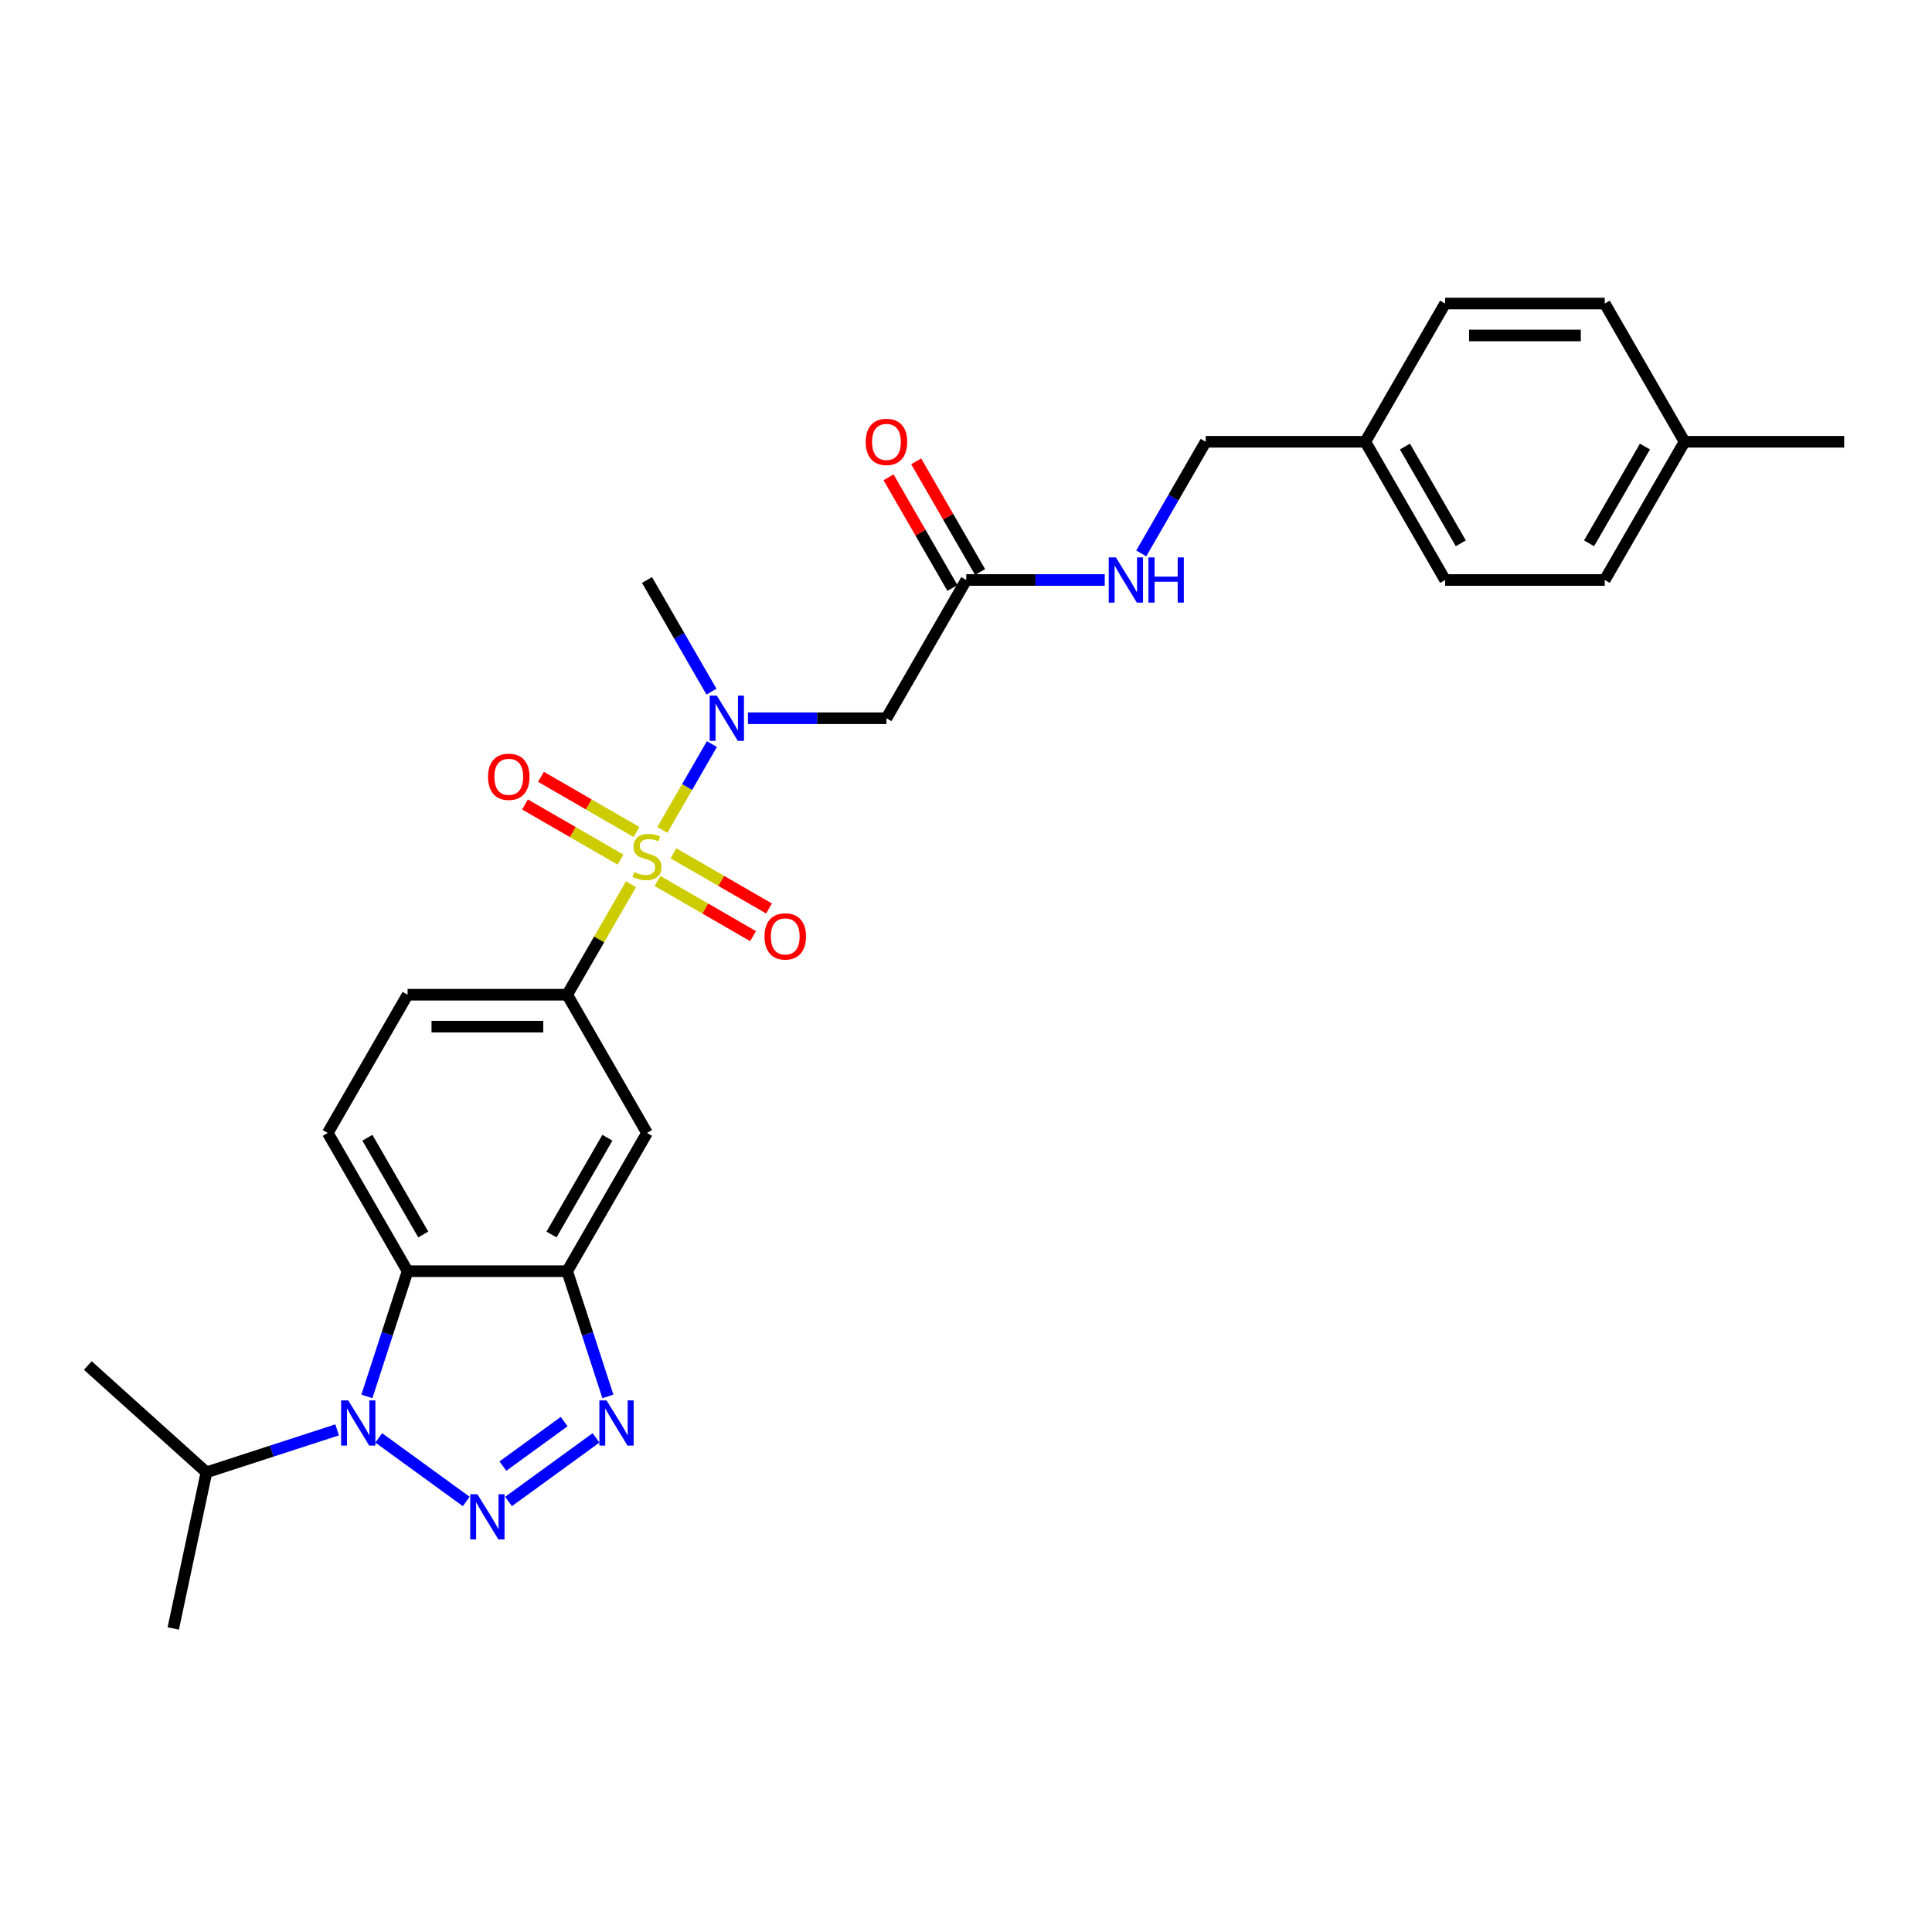<?xml version='1.0' encoding='iso-8859-1'?>
<svg version='1.1' baseProfile='full'
              xmlns='http://www.w3.org/2000/svg'
                      xmlns:rdkit='http://www.rdkit.org/xml'
                      xmlns:xlink='http://www.w3.org/1999/xlink'
                  xml:space='preserve'
width='1000px' height='1000px' viewBox='0 0 1000 1000'>
<!-- END OF HEADER -->
<rect style='opacity:1.0;fill:#FFFFFF;stroke:none' width='1000' height='1000' x='0' y='0'> </rect>
<path class='bond-5' d='M 342.82,429.583 L 355.652,407.357' style='fill:none;fill-rule:evenodd;stroke:#CCCC00;stroke-width:6px;stroke-linecap:butt;stroke-linejoin:miter;stroke-opacity:1' />
<path class='bond-5' d='M 355.652,407.357 L 368.484,385.131' style='fill:none;fill-rule:evenodd;stroke:#0000FF;stroke-width:6px;stroke-linecap:butt;stroke-linejoin:miter;stroke-opacity:1' />
<path class='bond-6' d='M 326.602,457.674 L 310.092,486.27' style='fill:none;fill-rule:evenodd;stroke:#CCCC00;stroke-width:6px;stroke-linecap:butt;stroke-linejoin:miter;stroke-opacity:1' />
<path class='bond-6' d='M 310.092,486.27 L 293.582,514.866' style='fill:none;fill-rule:evenodd;stroke:#000000;stroke-width:6px;stroke-linecap:butt;stroke-linejoin:miter;stroke-opacity:1' />
<path class='bond-11' d='M 340.328,455.993 L 365.055,470.269' style='fill:none;fill-rule:evenodd;stroke:#CCCC00;stroke-width:6px;stroke-linecap:butt;stroke-linejoin:miter;stroke-opacity:1' />
<path class='bond-11' d='M 365.055,470.269 L 389.782,484.545' style='fill:none;fill-rule:evenodd;stroke:#FF0000;stroke-width:6px;stroke-linecap:butt;stroke-linejoin:miter;stroke-opacity:1' />
<path class='bond-11' d='M 348.591,441.683 L 373.318,455.959' style='fill:none;fill-rule:evenodd;stroke:#CCCC00;stroke-width:6px;stroke-linecap:butt;stroke-linejoin:miter;stroke-opacity:1' />
<path class='bond-11' d='M 373.318,455.959 L 398.044,470.235' style='fill:none;fill-rule:evenodd;stroke:#FF0000;stroke-width:6px;stroke-linecap:butt;stroke-linejoin:miter;stroke-opacity:1' />
<path class='bond-12' d='M 329.456,430.635 L 304.729,416.359' style='fill:none;fill-rule:evenodd;stroke:#CCCC00;stroke-width:6px;stroke-linecap:butt;stroke-linejoin:miter;stroke-opacity:1' />
<path class='bond-12' d='M 304.729,416.359 L 280.002,402.083' style='fill:none;fill-rule:evenodd;stroke:#FF0000;stroke-width:6px;stroke-linecap:butt;stroke-linejoin:miter;stroke-opacity:1' />
<path class='bond-12' d='M 321.194,444.946 L 296.467,430.67' style='fill:none;fill-rule:evenodd;stroke:#CCCC00;stroke-width:6px;stroke-linecap:butt;stroke-linejoin:miter;stroke-opacity:1' />
<path class='bond-12' d='M 296.467,430.67 L 271.74,416.393' style='fill:none;fill-rule:evenodd;stroke:#FF0000;stroke-width:6px;stroke-linecap:butt;stroke-linejoin:miter;stroke-opacity:1' />
<path class='bond-0' d='M 263.211,777.161 L 308.512,744.247' style='fill:none;fill-rule:evenodd;stroke:#0000FF;stroke-width:6px;stroke-linecap:butt;stroke-linejoin:miter;stroke-opacity:1' />
<path class='bond-0' d='M 260.293,758.855 L 292.004,735.816' style='fill:none;fill-rule:evenodd;stroke:#0000FF;stroke-width:6px;stroke-linecap:butt;stroke-linejoin:miter;stroke-opacity:1' />
<path class='bond-29' d='M 241.333,777.161 L 196.031,744.247' style='fill:none;fill-rule:evenodd;stroke:#0000FF;stroke-width:6px;stroke-linecap:butt;stroke-linejoin:miter;stroke-opacity:1' />
<path class='bond-1' d='M 189.903,722.781 L 200.432,690.375' style='fill:none;fill-rule:evenodd;stroke:#0000FF;stroke-width:6px;stroke-linecap:butt;stroke-linejoin:miter;stroke-opacity:1' />
<path class='bond-1' d='M 200.432,690.375 L 210.961,657.969' style='fill:none;fill-rule:evenodd;stroke:#000000;stroke-width:6px;stroke-linecap:butt;stroke-linejoin:miter;stroke-opacity:1' />
<path class='bond-15' d='M 174.491,740.1 L 140.672,751.088' style='fill:none;fill-rule:evenodd;stroke:#0000FF;stroke-width:6px;stroke-linecap:butt;stroke-linejoin:miter;stroke-opacity:1' />
<path class='bond-15' d='M 140.672,751.088 L 106.854,762.076' style='fill:none;fill-rule:evenodd;stroke:#000000;stroke-width:6px;stroke-linecap:butt;stroke-linejoin:miter;stroke-opacity:1' />
<path class='bond-2' d='M 314.641,722.781 L 304.111,690.375' style='fill:none;fill-rule:evenodd;stroke:#0000FF;stroke-width:6px;stroke-linecap:butt;stroke-linejoin:miter;stroke-opacity:1' />
<path class='bond-2' d='M 304.111,690.375 L 293.582,657.969' style='fill:none;fill-rule:evenodd;stroke:#000000;stroke-width:6px;stroke-linecap:butt;stroke-linejoin:miter;stroke-opacity:1' />
<path class='bond-3' d='M 210.961,657.969 L 169.651,586.417' style='fill:none;fill-rule:evenodd;stroke:#000000;stroke-width:6px;stroke-linecap:butt;stroke-linejoin:miter;stroke-opacity:1' />
<path class='bond-3' d='M 219.075,638.974 L 190.158,588.888' style='fill:none;fill-rule:evenodd;stroke:#000000;stroke-width:6px;stroke-linecap:butt;stroke-linejoin:miter;stroke-opacity:1' />
<path class='bond-28' d='M 210.961,657.969 L 293.582,657.969' style='fill:none;fill-rule:evenodd;stroke:#000000;stroke-width:6px;stroke-linecap:butt;stroke-linejoin:miter;stroke-opacity:1' />
<path class='bond-4' d='M 293.582,657.969 L 334.892,586.417' style='fill:none;fill-rule:evenodd;stroke:#000000;stroke-width:6px;stroke-linecap:butt;stroke-linejoin:miter;stroke-opacity:1' />
<path class='bond-4' d='M 285.468,638.974 L 314.385,588.888' style='fill:none;fill-rule:evenodd;stroke:#000000;stroke-width:6px;stroke-linecap:butt;stroke-linejoin:miter;stroke-opacity:1' />
<path class='bond-8' d='M 387.141,371.763 L 422.982,371.763' style='fill:none;fill-rule:evenodd;stroke:#0000FF;stroke-width:6px;stroke-linecap:butt;stroke-linejoin:miter;stroke-opacity:1' />
<path class='bond-8' d='M 422.982,371.763 L 458.823,371.763' style='fill:none;fill-rule:evenodd;stroke:#000000;stroke-width:6px;stroke-linecap:butt;stroke-linejoin:miter;stroke-opacity:1' />
<path class='bond-24' d='M 368.255,357.998 L 351.574,329.105' style='fill:none;fill-rule:evenodd;stroke:#0000FF;stroke-width:6px;stroke-linecap:butt;stroke-linejoin:miter;stroke-opacity:1' />
<path class='bond-24' d='M 351.574,329.105 L 334.892,300.211' style='fill:none;fill-rule:evenodd;stroke:#000000;stroke-width:6px;stroke-linecap:butt;stroke-linejoin:miter;stroke-opacity:1' />
<path class='bond-7' d='M 293.582,514.866 L 334.892,586.417' style='fill:none;fill-rule:evenodd;stroke:#000000;stroke-width:6px;stroke-linecap:butt;stroke-linejoin:miter;stroke-opacity:1' />
<path class='bond-13' d='M 293.582,514.866 L 210.961,514.866' style='fill:none;fill-rule:evenodd;stroke:#000000;stroke-width:6px;stroke-linecap:butt;stroke-linejoin:miter;stroke-opacity:1' />
<path class='bond-13' d='M 281.189,531.39 L 223.354,531.39' style='fill:none;fill-rule:evenodd;stroke:#000000;stroke-width:6px;stroke-linecap:butt;stroke-linejoin:miter;stroke-opacity:1' />
<path class='bond-9' d='M 458.823,371.763 L 500.133,300.211' style='fill:none;fill-rule:evenodd;stroke:#000000;stroke-width:6px;stroke-linecap:butt;stroke-linejoin:miter;stroke-opacity:1' />
<path class='bond-14' d='M 500.133,300.211 L 535.974,300.211' style='fill:none;fill-rule:evenodd;stroke:#000000;stroke-width:6px;stroke-linecap:butt;stroke-linejoin:miter;stroke-opacity:1' />
<path class='bond-14' d='M 535.974,300.211 L 571.814,300.211' style='fill:none;fill-rule:evenodd;stroke:#0000FF;stroke-width:6px;stroke-linecap:butt;stroke-linejoin:miter;stroke-opacity:1' />
<path class='bond-16' d='M 507.288,296.08 L 490.75,267.435' style='fill:none;fill-rule:evenodd;stroke:#000000;stroke-width:6px;stroke-linecap:butt;stroke-linejoin:miter;stroke-opacity:1' />
<path class='bond-16' d='M 490.75,267.435 L 474.211,238.789' style='fill:none;fill-rule:evenodd;stroke:#FF0000;stroke-width:6px;stroke-linecap:butt;stroke-linejoin:miter;stroke-opacity:1' />
<path class='bond-16' d='M 492.978,304.342 L 476.439,275.697' style='fill:none;fill-rule:evenodd;stroke:#000000;stroke-width:6px;stroke-linecap:butt;stroke-linejoin:miter;stroke-opacity:1' />
<path class='bond-16' d='M 476.439,275.697 L 459.901,247.051' style='fill:none;fill-rule:evenodd;stroke:#FF0000;stroke-width:6px;stroke-linecap:butt;stroke-linejoin:miter;stroke-opacity:1' />
<path class='bond-10' d='M 169.651,586.417 L 210.961,514.866' style='fill:none;fill-rule:evenodd;stroke:#000000;stroke-width:6px;stroke-linecap:butt;stroke-linejoin:miter;stroke-opacity:1' />
<path class='bond-17' d='M 590.7,286.447 L 607.382,257.553' style='fill:none;fill-rule:evenodd;stroke:#0000FF;stroke-width:6px;stroke-linecap:butt;stroke-linejoin:miter;stroke-opacity:1' />
<path class='bond-17' d='M 607.382,257.553 L 624.064,228.66' style='fill:none;fill-rule:evenodd;stroke:#000000;stroke-width:6px;stroke-linecap:butt;stroke-linejoin:miter;stroke-opacity:1' />
<path class='bond-25' d='M 106.854,762.076 L 89.676,842.891' style='fill:none;fill-rule:evenodd;stroke:#000000;stroke-width:6px;stroke-linecap:butt;stroke-linejoin:miter;stroke-opacity:1' />
<path class='bond-26' d='M 106.854,762.076 L 45.455,706.792' style='fill:none;fill-rule:evenodd;stroke:#000000;stroke-width:6px;stroke-linecap:butt;stroke-linejoin:miter;stroke-opacity:1' />
<path class='bond-18' d='M 624.064,228.66 L 706.684,228.66' style='fill:none;fill-rule:evenodd;stroke:#000000;stroke-width:6px;stroke-linecap:butt;stroke-linejoin:miter;stroke-opacity:1' />
<path class='bond-20' d='M 706.684,228.66 L 747.994,157.109' style='fill:none;fill-rule:evenodd;stroke:#000000;stroke-width:6px;stroke-linecap:butt;stroke-linejoin:miter;stroke-opacity:1' />
<path class='bond-21' d='M 706.684,228.66 L 747.994,300.211' style='fill:none;fill-rule:evenodd;stroke:#000000;stroke-width:6px;stroke-linecap:butt;stroke-linejoin:miter;stroke-opacity:1' />
<path class='bond-21' d='M 727.191,231.131 L 756.108,281.217' style='fill:none;fill-rule:evenodd;stroke:#000000;stroke-width:6px;stroke-linecap:butt;stroke-linejoin:miter;stroke-opacity:1' />
<path class='bond-19' d='M 871.925,228.66 L 830.615,300.211' style='fill:none;fill-rule:evenodd;stroke:#000000;stroke-width:6px;stroke-linecap:butt;stroke-linejoin:miter;stroke-opacity:1' />
<path class='bond-19' d='M 851.418,231.131 L 822.501,281.217' style='fill:none;fill-rule:evenodd;stroke:#000000;stroke-width:6px;stroke-linecap:butt;stroke-linejoin:miter;stroke-opacity:1' />
<path class='bond-27' d='M 871.925,228.66 L 954.545,228.66' style='fill:none;fill-rule:evenodd;stroke:#000000;stroke-width:6px;stroke-linecap:butt;stroke-linejoin:miter;stroke-opacity:1' />
<path class='bond-30' d='M 871.925,228.66 L 830.615,157.109' style='fill:none;fill-rule:evenodd;stroke:#000000;stroke-width:6px;stroke-linecap:butt;stroke-linejoin:miter;stroke-opacity:1' />
<path class='bond-22' d='M 747.994,157.109 L 830.615,157.109' style='fill:none;fill-rule:evenodd;stroke:#000000;stroke-width:6px;stroke-linecap:butt;stroke-linejoin:miter;stroke-opacity:1' />
<path class='bond-22' d='M 760.387,173.633 L 818.222,173.633' style='fill:none;fill-rule:evenodd;stroke:#000000;stroke-width:6px;stroke-linecap:butt;stroke-linejoin:miter;stroke-opacity:1' />
<path class='bond-23' d='M 747.994,300.211 L 830.615,300.211' style='fill:none;fill-rule:evenodd;stroke:#000000;stroke-width:6px;stroke-linecap:butt;stroke-linejoin:miter;stroke-opacity:1' />
<path  class='atom-0' d='M 328.282 451.345
Q 328.547 451.444, 329.637 451.907
Q 330.728 452.369, 331.918 452.667
Q 333.14 452.931, 334.33 452.931
Q 336.544 452.931, 337.833 451.874
Q 339.122 450.783, 339.122 448.899
Q 339.122 447.611, 338.461 446.817
Q 337.833 446.024, 336.842 445.595
Q 335.85 445.165, 334.198 444.669
Q 332.116 444.041, 330.86 443.446
Q 329.637 442.852, 328.745 441.596
Q 327.886 440.34, 327.886 438.225
Q 327.886 435.284, 329.869 433.466
Q 331.885 431.648, 335.85 431.648
Q 338.56 431.648, 341.634 432.937
L 340.874 435.482
Q 338.065 434.325, 335.95 434.325
Q 333.669 434.325, 332.413 435.284
Q 331.158 436.209, 331.191 437.828
Q 331.191 439.084, 331.819 439.844
Q 332.48 440.604, 333.405 441.034
Q 334.363 441.464, 335.95 441.959
Q 338.065 442.62, 339.32 443.281
Q 340.576 443.942, 341.469 445.297
Q 342.394 446.619, 342.394 448.899
Q 342.394 452.138, 340.213 453.89
Q 338.065 455.608, 334.462 455.608
Q 332.38 455.608, 330.794 455.146
Q 329.241 454.716, 327.39 453.956
L 328.282 451.345
' fill='#CCCC00'/>
<path  class='atom-1' d='M 247.1 773.409
L 254.767 785.802
Q 255.527 787.025, 256.75 789.239
Q 257.972 791.454, 258.038 791.586
L 258.038 773.409
L 261.145 773.409
L 261.145 796.807
L 257.939 796.807
L 249.71 783.258
Q 248.752 781.671, 247.727 779.854
Q 246.736 778.036, 246.439 777.474
L 246.439 796.807
L 243.398 796.807
L 243.398 773.409
L 247.1 773.409
' fill='#0000FF'/>
<path  class='atom-2' d='M 180.258 724.846
L 187.925 737.239
Q 188.685 738.462, 189.908 740.676
Q 191.131 742.89, 191.197 743.023
L 191.197 724.846
L 194.304 724.846
L 194.304 748.244
L 191.098 748.244
L 182.869 734.695
Q 181.911 733.108, 180.886 731.291
Q 179.895 729.473, 179.597 728.911
L 179.597 748.244
L 176.557 748.244
L 176.557 724.846
L 180.258 724.846
' fill='#0000FF'/>
<path  class='atom-3' d='M 313.941 724.846
L 321.608 737.239
Q 322.368 738.462, 323.591 740.676
Q 324.814 742.89, 324.88 743.023
L 324.88 724.846
L 327.986 724.846
L 327.986 748.244
L 324.781 748.244
L 316.552 734.695
Q 315.593 733.108, 314.569 731.291
Q 313.577 729.473, 313.28 728.911
L 313.28 748.244
L 310.239 748.244
L 310.239 724.846
L 313.941 724.846
' fill='#0000FF'/>
<path  class='atom-6' d='M 371.03 360.064
L 378.697 372.457
Q 379.458 373.68, 380.68 375.894
Q 381.903 378.108, 381.969 378.24
L 381.969 360.064
L 385.076 360.064
L 385.076 383.462
L 381.87 383.462
L 373.641 369.912
Q 372.683 368.326, 371.658 366.508
Q 370.667 364.691, 370.369 364.129
L 370.369 383.462
L 367.329 383.462
L 367.329 360.064
L 371.03 360.064
' fill='#0000FF'/>
<path  class='atom-12' d='M 395.703 484.691
Q 395.703 479.072, 398.479 475.933
Q 401.255 472.793, 406.443 472.793
Q 411.632 472.793, 414.408 475.933
Q 417.184 479.072, 417.184 484.691
Q 417.184 490.375, 414.375 493.614
Q 411.566 496.819, 406.443 496.819
Q 401.288 496.819, 398.479 493.614
Q 395.703 490.408, 395.703 484.691
M 406.443 494.175
Q 410.013 494.175, 411.929 491.796
Q 413.879 489.383, 413.879 484.691
Q 413.879 480.097, 411.929 477.784
Q 410.013 475.437, 406.443 475.437
Q 402.874 475.437, 400.924 477.75
Q 399.008 480.064, 399.008 484.691
Q 399.008 489.416, 400.924 491.796
Q 402.874 494.175, 406.443 494.175
' fill='#FF0000'/>
<path  class='atom-13' d='M 252.6 402.07
Q 252.6 396.452, 255.376 393.312
Q 258.152 390.173, 263.341 390.173
Q 268.529 390.173, 271.305 393.312
Q 274.081 396.452, 274.081 402.07
Q 274.081 407.754, 271.272 410.993
Q 268.463 414.199, 263.341 414.199
Q 258.185 414.199, 255.376 410.993
Q 252.6 407.787, 252.6 402.07
M 263.341 411.555
Q 266.91 411.555, 268.827 409.176
Q 270.776 406.763, 270.776 402.07
Q 270.776 397.476, 268.827 395.163
Q 266.91 392.817, 263.341 392.817
Q 259.771 392.817, 257.822 395.13
Q 255.905 397.443, 255.905 402.07
Q 255.905 406.796, 257.822 409.176
Q 259.771 411.555, 263.341 411.555
' fill='#FF0000'/>
<path  class='atom-15' d='M 577.581 288.512
L 585.249 300.905
Q 586.009 302.128, 587.231 304.342
Q 588.454 306.557, 588.52 306.689
L 588.52 288.512
L 591.627 288.512
L 591.627 311.911
L 588.421 311.911
L 580.192 298.361
Q 579.234 296.774, 578.209 294.957
Q 577.218 293.139, 576.92 292.577
L 576.92 311.911
L 573.88 311.911
L 573.88 288.512
L 577.581 288.512
' fill='#0000FF'/>
<path  class='atom-15' d='M 594.436 288.512
L 597.609 288.512
L 597.609 298.46
L 609.572 298.46
L 609.572 288.512
L 612.745 288.512
L 612.745 311.911
L 609.572 311.911
L 609.572 301.104
L 597.609 301.104
L 597.609 311.911
L 594.436 311.911
L 594.436 288.512
' fill='#0000FF'/>
<path  class='atom-17' d='M 448.082 228.726
Q 448.082 223.108, 450.858 219.968
Q 453.634 216.829, 458.823 216.829
Q 464.011 216.829, 466.787 219.968
Q 469.563 223.108, 469.563 228.726
Q 469.563 234.41, 466.754 237.649
Q 463.945 240.855, 458.823 240.855
Q 453.667 240.855, 450.858 237.649
Q 448.082 234.443, 448.082 228.726
M 458.823 238.211
Q 462.392 238.211, 464.309 235.831
Q 466.259 233.419, 466.259 228.726
Q 466.259 224.132, 464.309 221.819
Q 462.392 219.473, 458.823 219.473
Q 455.254 219.473, 453.304 221.786
Q 451.387 224.099, 451.387 228.726
Q 451.387 233.452, 453.304 235.831
Q 455.254 238.211, 458.823 238.211
' fill='#FF0000'/>
</svg>
